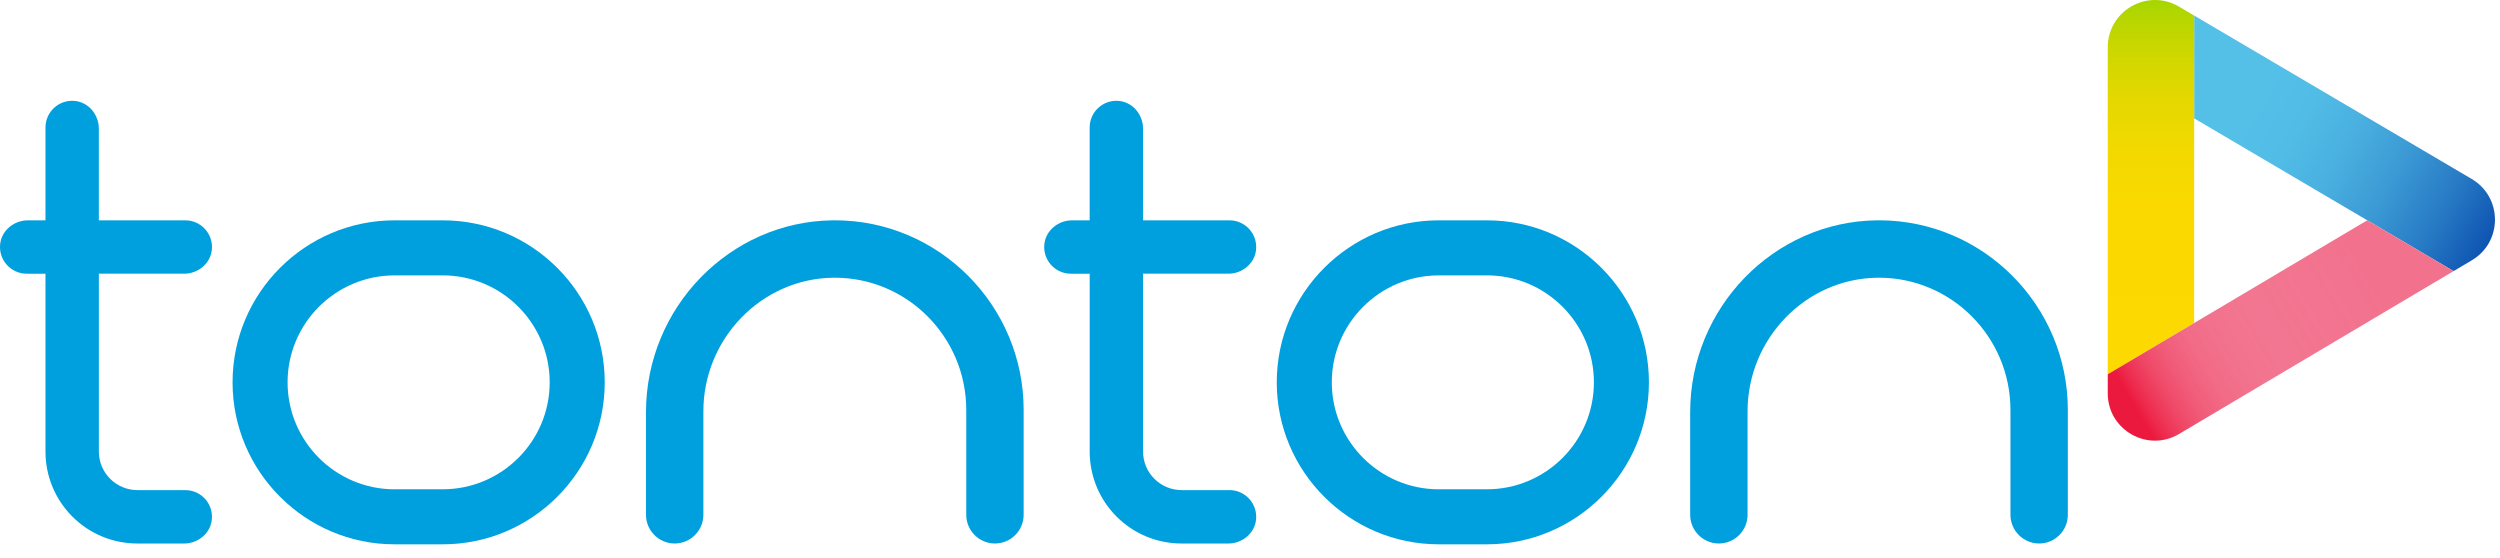<svg width="121" height="27" viewBox="0 0 121 27" fill="none" xmlns="http://www.w3.org/2000/svg">
<path d="M21.428 10.664C25.752 10.664 29.269 14.181 29.269 18.504C29.269 22.828 25.752 26.345 21.428 26.345H19.096C14.773 26.345 11.256 22.828 11.256 18.505C11.256 14.182 14.773 10.664 19.096 10.664H21.428ZM19.096 13.329C16.242 13.329 13.919 15.651 13.919 18.505C13.919 21.36 16.242 23.682 19.096 23.682L21.428 23.681C24.283 23.681 26.605 21.359 26.605 18.505C26.605 15.651 24.283 13.328 21.428 13.328L19.096 13.329Z" fill="#00A0DF"/>
<path d="M8.968 23.721C8.968 23.721 7.005 23.721 6.653 23.721C5.621 23.721 4.785 22.885 4.785 21.853V13.247H8.911C9.585 13.247 10.189 12.755 10.254 12.085C10.329 11.315 9.724 10.664 8.968 10.664H4.784V6.228C4.784 5.554 4.292 4.95 3.621 4.885C2.851 4.809 2.201 5.415 2.201 6.17V10.664H1.349C0.675 10.664 0.071 11.156 0.006 11.827C-0.069 12.597 0.537 13.248 1.292 13.248H2.201V21.854C2.201 24.312 4.185 26.306 6.653 26.306H8.911C9.585 26.306 10.188 25.814 10.254 25.143C10.329 24.372 9.724 23.721 8.968 23.721Z" fill="#00A0DF"/>
<path d="M48.156 26.305C47.39 26.305 46.767 25.682 46.767 24.916V19.843C46.767 16.313 43.913 13.441 40.405 13.441L40.321 13.442C36.86 13.486 34.043 16.389 34.043 19.911V24.916C34.043 25.682 33.42 26.305 32.654 26.305C31.889 26.305 31.266 25.682 31.266 24.916V19.951C31.266 14.888 35.317 10.722 40.297 10.664L40.405 10.663C45.444 10.663 49.545 14.781 49.545 19.843V24.916C49.545 25.682 48.921 26.305 48.156 26.305Z" fill="#00A0DF"/>
<path d="M71.968 10.664C76.291 10.664 79.808 14.181 79.808 18.504C79.808 22.828 76.291 26.345 71.968 26.345H69.636C65.313 26.345 61.795 22.828 61.795 18.505C61.795 14.182 65.313 10.664 69.636 10.664H71.968ZM69.636 13.329C66.781 13.329 64.459 15.651 64.459 18.505C64.459 21.36 66.781 23.682 69.636 23.682L71.968 23.681C74.823 23.681 77.145 21.359 77.145 18.505C77.145 15.651 74.823 13.328 71.968 13.328L69.636 13.329Z" fill="#00A0DF"/>
<path d="M59.508 23.721C59.508 23.721 57.544 23.721 57.193 23.721C56.161 23.721 55.324 22.885 55.324 21.853V13.247H59.451C60.125 13.247 60.729 12.755 60.794 12.085C60.869 11.315 60.263 10.664 59.508 10.664H55.324V6.228C55.324 5.554 54.832 4.95 54.161 4.885C53.391 4.809 52.74 5.415 52.74 6.17V10.664H51.889C51.215 10.664 50.611 11.156 50.546 11.827C50.47 12.597 51.076 13.248 51.831 13.248H52.741V21.854C52.741 24.312 54.725 26.306 57.193 26.306H59.451C60.125 26.306 60.728 25.814 60.794 25.143C60.869 24.372 60.263 23.721 59.508 23.721Z" fill="#00A0DF"/>
<path d="M98.695 26.305C97.929 26.305 97.306 25.682 97.306 24.916V19.843C97.306 16.313 94.452 13.441 90.944 13.441L90.86 13.442C87.399 13.486 84.582 16.389 84.582 19.911V24.916C84.582 25.682 83.959 26.305 83.193 26.305C82.428 26.305 81.804 25.682 81.804 24.916V19.951C81.804 14.888 85.856 10.722 90.836 10.664L90.944 10.663C95.983 10.663 100.083 14.781 100.083 19.843V24.916C100.084 25.682 99.461 26.305 98.695 26.305Z" fill="#00A0DF"/>
<path d="M119.631 8.662L106.198 0.753V5.73L114.575 10.662L118.753 13.122L119.637 12.597C121.133 11.711 121.129 9.545 119.631 8.662Z" fill="url(#paint0_linear_9_3)"/>
<path d="M106.198 5.731V0.754L105.46 0.319C103.936 -0.577 102.015 0.521 102.015 2.289V18.115L106.198 15.633V5.731Z" fill="url(#paint1_linear_9_3)"/>
<path d="M106.198 15.633L102.015 18.115V19.039C102.015 20.811 103.943 21.909 105.466 21.005L118.752 13.122L114.575 10.662L106.198 15.633Z" fill="url(#paint2_linear_9_3)"/>
<defs>
<linearGradient id="paint0_linear_9_3" x1="121.789" y1="12.209" x2="105.215" y2="2.829" gradientUnits="userSpaceOnUse">
<stop stop-color="#003DA6"/>
<stop offset="0.076" stop-color="#0F55B2"/>
<stop offset="0.22" stop-color="#287BC5"/>
<stop offset="0.363" stop-color="#3B99D4"/>
<stop offset="0.502" stop-color="#49AFDF"/>
<stop offset="0.637" stop-color="#51BCE6"/>
<stop offset="0.762" stop-color="#54C0E8"/>
</linearGradient>
<linearGradient id="paint1_linear_9_3" x1="104.106" y1="15.643" x2="104.106" y2="-1.001" gradientUnits="userSpaceOnUse">
<stop stop-color="#FCD900"/>
<stop offset="0.329" stop-color="#FAD900"/>
<stop offset="0.507" stop-color="#F2D900"/>
<stop offset="0.649" stop-color="#E4D800"/>
<stop offset="0.772" stop-color="#D1D700"/>
<stop offset="0.882" stop-color="#B8D600"/>
<stop offset="0.982" stop-color="#99D500"/>
<stop offset="1" stop-color="#93D500"/>
</linearGradient>
<linearGradient id="paint2_linear_9_3" x1="100.936" y1="21.193" x2="118.99" y2="10.543" gradientUnits="userSpaceOnUse">
<stop offset="0.135" stop-color="#EA0029" stop-opacity="0.9"/>
<stop offset="0.169" stop-color="#EC1C42" stop-opacity="0.905"/>
<stop offset="0.211" stop-color="#EE3759" stop-opacity="0.912"/>
<stop offset="0.259" stop-color="#EF4D6D" stop-opacity="0.92"/>
<stop offset="0.316" stop-color="#F15E7C" stop-opacity="0.929"/>
<stop offset="0.386" stop-color="#F16986" stop-opacity="0.94"/>
<stop offset="0.483" stop-color="#F2708C" stop-opacity="0.956"/>
<stop offset="0.755" stop-color="#F2728E"/>
</linearGradient>
</defs>
</svg>
